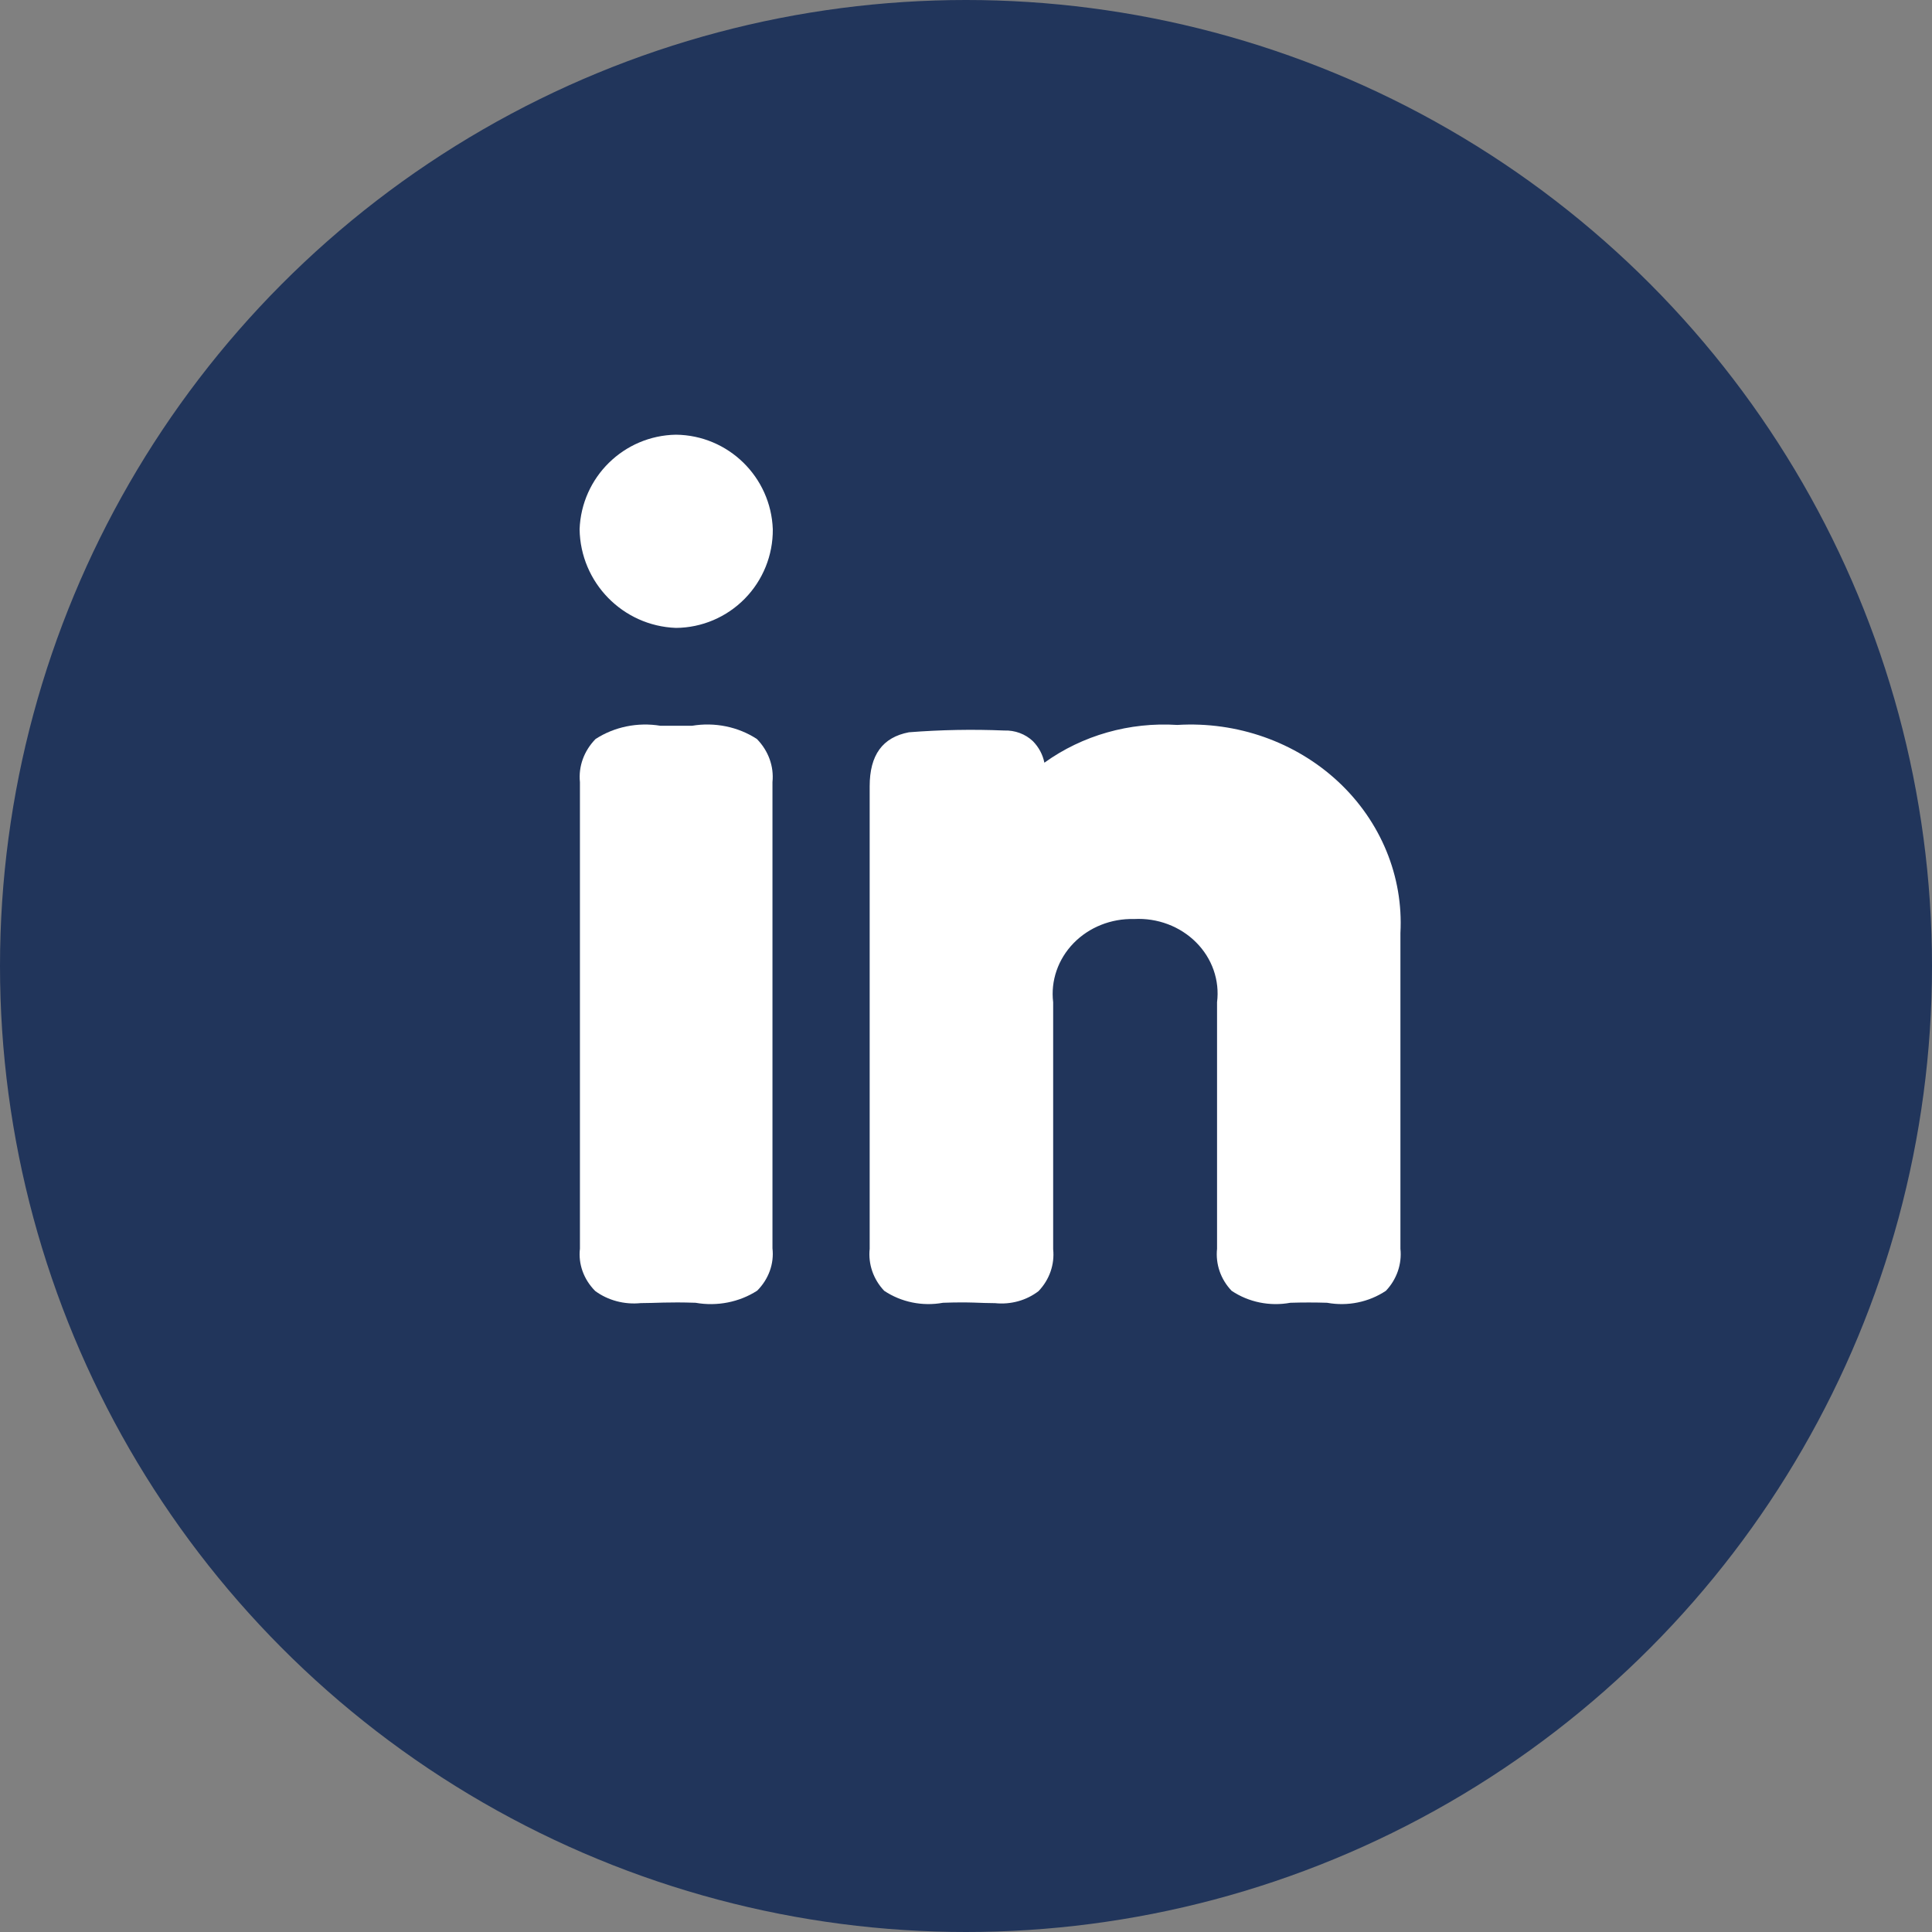 <?xml version="1.0" encoding="UTF-8"?><svg width="35px" height="35px" version="1.1" xmlns="http://www.w3.org/2000/svg" xmlns:xlink="http://www.w3.org/1999/xlink"><rect width="100%" height="100%" fill="#808080" stroke="none"/><title>linkedin-dark</title><g id="Page-1" stroke="none" stroke-width="1" fill="none" fill-rule="evenodd"><g id="linkedin-dark"><circle id="Oval-Copy-3" fill="#21355B" cx="17.5" cy="17.5" r="17.5"/><g id="Group" transform="translate(10.5, 7.875)" fill="#FFFFFF" fill-rule="nonzero"><path d="M2.037,5.273 L1.464,5.273 C1.053,5.205 0.629,5.292 0.289,5.513 C0.08,5.727 -0.023,6.009 0.006,6.294 L0.006,14.746 C-0.026,15.026 0.075,15.304 0.283,15.513 C0.514,15.683 0.811,15.762 1.107,15.732 C1.375,15.732 1.608,15.709 2.101,15.726 C2.491,15.795 2.895,15.715 3.218,15.506 C3.425,15.297 3.526,15.019 3.494,14.739 L3.494,6.294 C3.523,6.009 3.421,5.727 3.212,5.513 C2.873,5.291 2.449,5.204 2.037,5.273 Z" id="Path"/><path d="M1.745,0 C0.801,0.016 0.034,0.769 0,1.714 C0.015,2.679 0.781,3.464 1.745,3.5 C2.214,3.497 2.663,3.306 2.992,2.971 C3.321,2.636 3.504,2.184 3.5,1.714 C3.466,0.765 2.693,0.01 1.745,0 Z" id="Path"/><path d="M10.828,5.258 C9.964,5.203 9.109,5.446 8.42,5.942 C8.391,5.796 8.319,5.661 8.212,5.552 C8.075,5.422 7.886,5.352 7.692,5.359 C7.117,5.335 6.54,5.346 5.966,5.391 C5.488,5.482 5.255,5.803 5.255,6.369 L5.255,14.748 C5.226,15.025 5.321,15.301 5.518,15.509 C5.826,15.715 6.211,15.794 6.583,15.726 C7.097,15.708 7.243,15.733 7.529,15.733 C7.811,15.762 8.094,15.684 8.314,15.515 C8.512,15.308 8.608,15.032 8.579,14.755 L8.579,10.282 C8.532,9.892 8.667,9.502 8.948,9.212 C9.229,8.923 9.629,8.763 10.045,8.774 C10.467,8.751 10.879,8.906 11.169,9.197 C11.459,9.487 11.598,9.885 11.548,10.282 L11.548,14.748 C11.519,15.026 11.614,15.302 11.812,15.509 C12.12,15.716 12.504,15.794 12.875,15.726 C13.085,15.719 13.335,15.719 13.542,15.726 C13.914,15.794 14.298,15.715 14.607,15.509 C14.804,15.301 14.899,15.025 14.87,14.748 L14.87,9.026 C14.925,8.003 14.515,7.006 13.743,6.286 C12.971,5.567 11.911,5.192 10.828,5.258 Z" id="Path"/></g></g></g></svg>